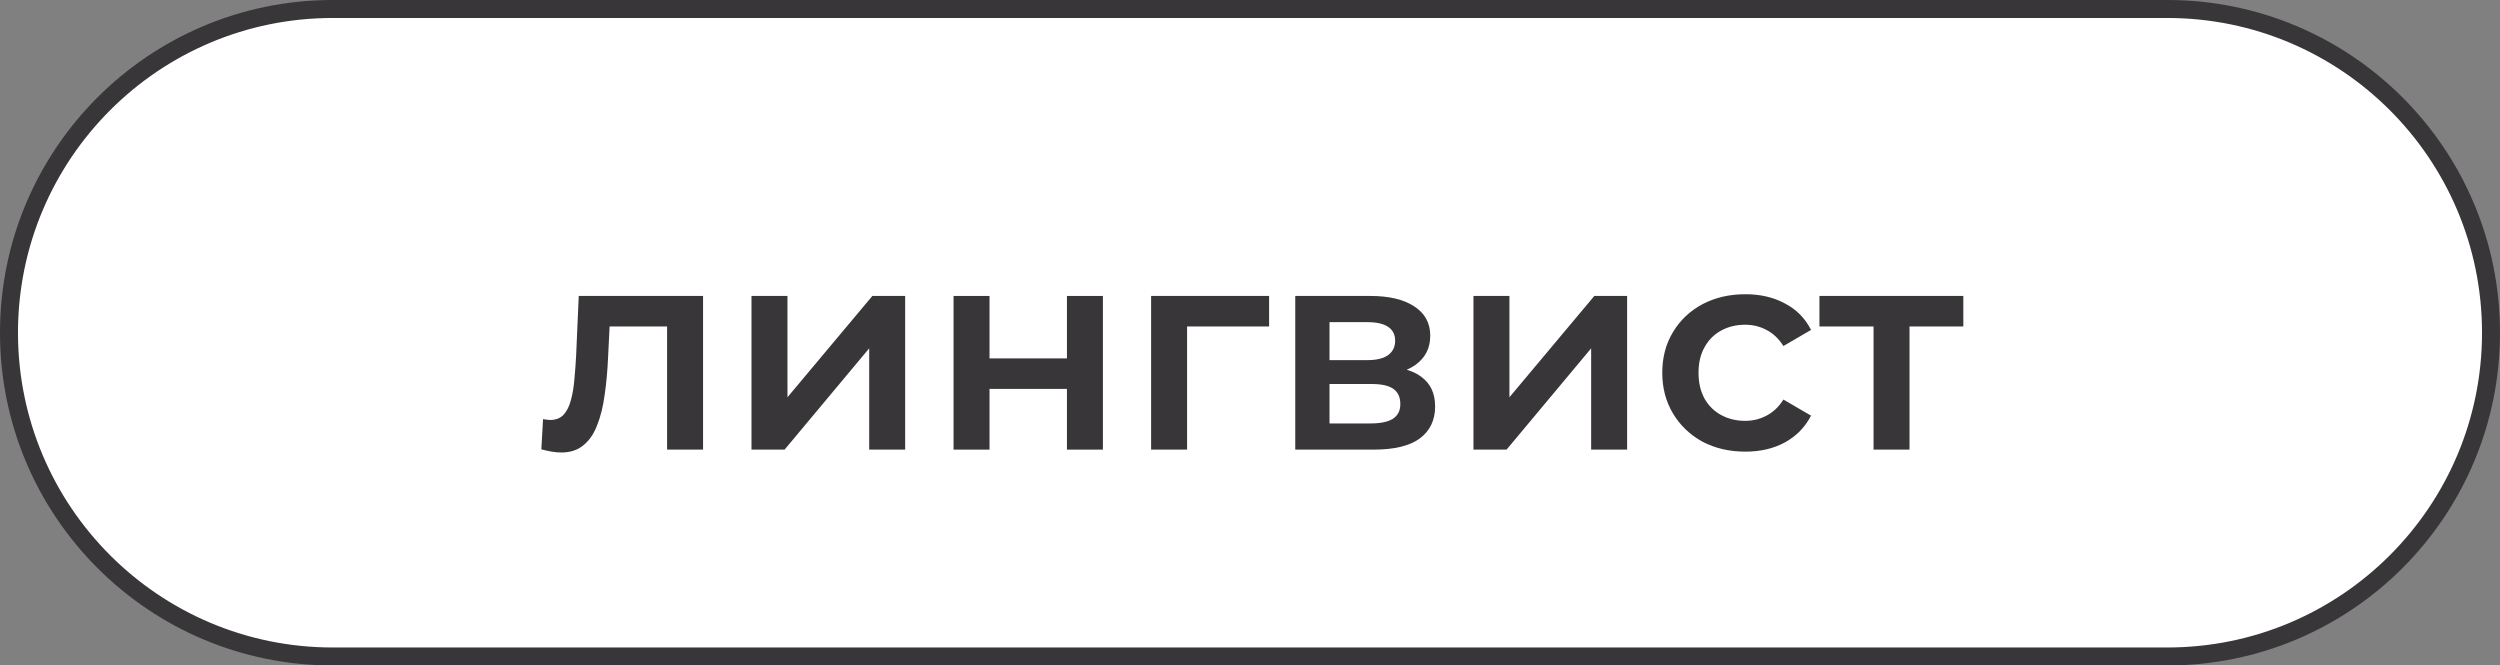 <?xml version="1.0" encoding="UTF-8"?> <svg xmlns="http://www.w3.org/2000/svg" width="139" height="37" viewBox="0 0 139 37" fill="none"><rect x="0" y="0" width="139" height="37" fill="#808080" stroke="none"/><path d="M18.5 0.5H120.5C130.441 0.5 138.5 8.559 138.5 18.5C138.5 28.441 130.441 36.5 120.5 36.5H18.5C8.559 36.5 0.5 28.441 0.5 18.5C0.5 8.559 8.559 0.5 18.5 0.5Z" fill="white" stroke="#383638"></path><path d="M30.098 24.983L30.194 23.303C30.268 23.314 30.338 23.325 30.402 23.335C30.466 23.346 30.524 23.351 30.578 23.351C30.908 23.351 31.164 23.25 31.346 23.047C31.527 22.845 31.66 22.573 31.746 22.231C31.842 21.879 31.906 21.49 31.938 21.063C31.98 20.626 32.012 20.189 32.034 19.751L32.178 16.455H39.09V24.999H37.09V17.607L37.554 18.151H33.49L33.922 17.591L33.81 19.847C33.778 20.605 33.714 21.309 33.618 21.959C33.532 22.599 33.394 23.159 33.202 23.639C33.02 24.119 32.764 24.493 32.434 24.759C32.114 25.026 31.703 25.159 31.202 25.159C31.042 25.159 30.866 25.143 30.674 25.111C30.492 25.079 30.3 25.037 30.098 24.983Z" fill="#383638"></path><path d="M41.783 24.999V16.455H43.783V22.087L48.503 16.455H50.327V24.999H48.327V19.367L43.623 24.999H41.783Z" fill="#383638"></path><path d="M53.017 24.999V16.455H55.017V19.927H59.322V16.455H61.322V24.999H59.322V21.623H55.017V24.999H53.017Z" fill="#383638"></path><path d="M64.002 24.999V16.455H70.562V18.151H65.538L66.002 17.703V24.999H64.002Z" fill="#383638"></path><path d="M72.017 24.999V16.455H76.194C77.228 16.455 78.039 16.647 78.626 17.031C79.223 17.415 79.522 17.959 79.522 18.663C79.522 19.357 79.244 19.901 78.689 20.295C78.135 20.679 77.399 20.871 76.481 20.871L76.722 20.375C77.756 20.375 78.524 20.567 79.025 20.951C79.537 21.325 79.793 21.874 79.793 22.599C79.793 23.357 79.511 23.949 78.945 24.375C78.38 24.791 77.522 24.999 76.37 24.999H72.017ZM73.921 23.543H76.21C76.754 23.543 77.164 23.458 77.442 23.287C77.719 23.106 77.858 22.834 77.858 22.471C77.858 22.087 77.73 21.805 77.474 21.623C77.218 21.442 76.817 21.351 76.273 21.351H73.921V23.543ZM73.921 20.023H76.017C76.529 20.023 76.913 19.933 77.169 19.751C77.436 19.559 77.57 19.293 77.57 18.951C77.57 18.599 77.436 18.338 77.169 18.167C76.913 17.997 76.529 17.911 76.017 17.911H73.921V20.023Z" fill="#383638"></path><path d="M81.924 24.999V16.455H83.924V22.087L88.644 16.455H90.468V24.999H88.468V19.367L83.764 24.999H81.924Z" fill="#383638"></path><path d="M97.046 25.111C96.15 25.111 95.35 24.925 94.646 24.551C93.953 24.167 93.409 23.645 93.014 22.983C92.62 22.322 92.422 21.57 92.422 20.727C92.422 19.874 92.62 19.122 93.014 18.471C93.409 17.81 93.953 17.293 94.646 16.919C95.35 16.546 96.15 16.359 97.046 16.359C97.878 16.359 98.609 16.53 99.238 16.871C99.878 17.202 100.363 17.693 100.694 18.343L99.158 19.239C98.902 18.834 98.588 18.535 98.214 18.343C97.852 18.151 97.457 18.055 97.03 18.055C96.54 18.055 96.097 18.162 95.702 18.375C95.308 18.589 94.998 18.898 94.774 19.303C94.55 19.698 94.438 20.173 94.438 20.727C94.438 21.282 94.55 21.762 94.774 22.167C94.998 22.562 95.308 22.866 95.702 23.079C96.097 23.293 96.54 23.399 97.03 23.399C97.457 23.399 97.852 23.303 98.214 23.111C98.588 22.919 98.902 22.621 99.158 22.215L100.694 23.111C100.363 23.751 99.878 24.247 99.238 24.599C98.609 24.941 97.878 25.111 97.046 25.111Z" fill="#383638"></path><path d="M104.169 24.999V17.671L104.633 18.151H101.161V16.455H109.161V18.151H105.705L106.169 17.671V24.999H104.169Z" fill="#383638"></path></svg> 